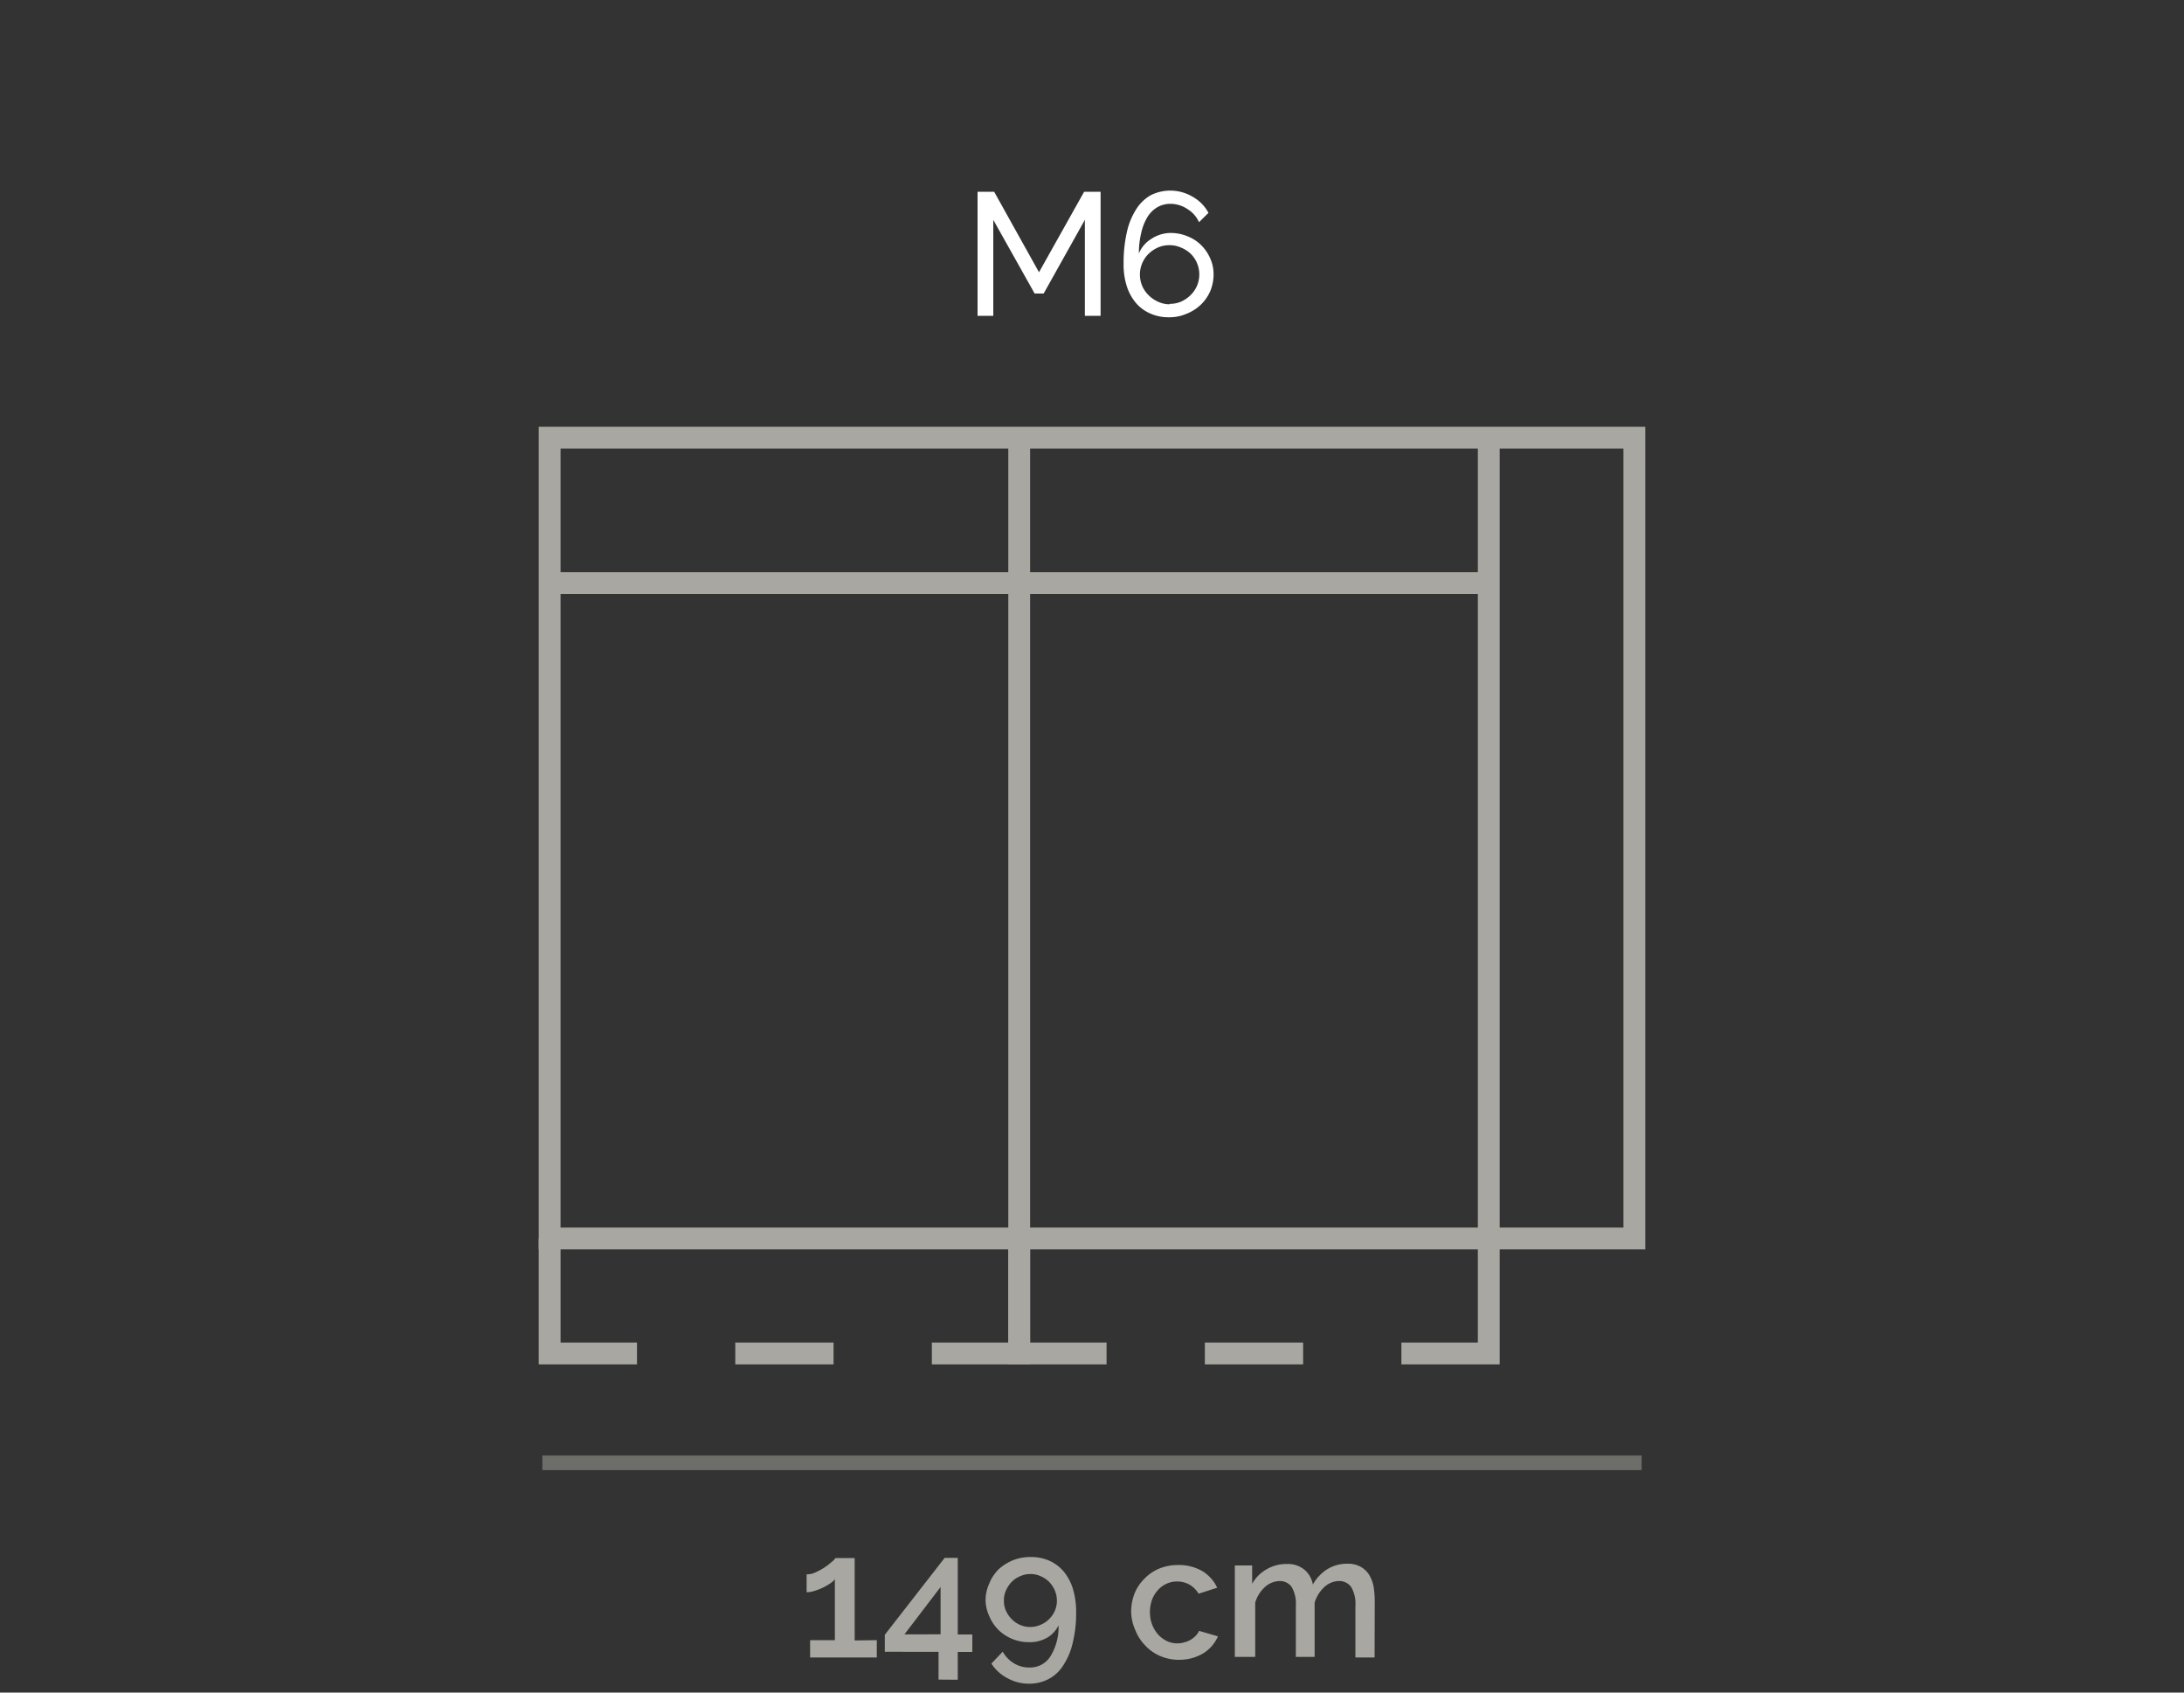 <svg xmlns="http://www.w3.org/2000/svg" viewBox="0 0 150 116.25"><rect x="0" y="0" width="150" height="116.25" fill="#333333" stroke="none"/><path d="M113,85.81H37V29.31h76Zm-74.5-1.5h73V30.81h-73Z" style="fill:#a8a7a1"/><rect x="101.5" y="30.06" width="1.5" height="55" style="fill:#a8a7a1"/><rect x="37.75" y="39.3" width="64.5" height="1.5" style="fill:#a8a7a1"/><rect x="69.25" y="30.06" width="1.5" height="55" style="fill:#a8a7a1"/><polygon points="70.75 93.71 64 93.71 64 92.21 69.25 92.21 69.25 85.05 70.75 85.05 70.75 93.71" style="fill:#a8a7a1"/><rect x="50.5" y="92.21" width="6.75" height="1.5" style="fill:#a8a7a1"/><polygon points="43.75 93.71 37 93.71 37 85.05 38.5 85.05 38.5 92.21 43.75 92.21 43.75 93.71" style="fill:#a8a7a1"/><polygon points="76 93.71 69.25 93.71 69.25 85.05 70.75 85.05 70.75 92.21 76 92.21 76 93.71" style="fill:#a8a7a1"/><rect x="82.75" y="92.21" width="6.75" height="1.5" style="fill:#a8a7a1"/><polygon points="103 93.71 96.25 93.71 96.25 92.21 101.5 92.21 101.5 85.05 103 85.05 103 93.71" style="fill:#a8a7a1"/><path d="M74.51,21.69V15.1l-2.83,5.06h-.62L68.22,15.1v6.59H67.14V13.17h1.14l3.08,5.53,3.1-5.53h1.13v8.52Z" style="fill:#fff"/><path d="M83.35,18.87A3,3,0,0,1,83.12,20a2.89,2.89,0,0,1-.65.93,3,3,0,0,1-1,.63,2.92,2.92,0,0,1-1.2.23,3,3,0,0,1-1.25-.25,2.71,2.71,0,0,1-1-.73,3.35,3.35,0,0,1-.63-1.15,4.85,4.85,0,0,1-.22-1.54,9.53,9.53,0,0,1,.23-2.2,4.82,4.82,0,0,1,.65-1.57,2.82,2.82,0,0,1,1-.95,3,3,0,0,1,2.82.09A2.77,2.77,0,0,1,83,14.62l-.65.64a2,2,0,0,0-.78-.89A2.09,2.09,0,0,0,80.4,14a1.78,1.78,0,0,0-.89.22,2,2,0,0,0-.68.65A3.61,3.61,0,0,0,78.38,16a6,6,0,0,0-.16,1.41,2.1,2.1,0,0,1,.85-1A2.44,2.44,0,0,1,80.41,16a3,3,0,0,1,1.15.23,2.73,2.73,0,0,1,.94.61,2.88,2.88,0,0,1,.62.91A2.64,2.64,0,0,1,83.35,18.87Zm-3,2a1.91,1.91,0,0,0,.78-.16,2.21,2.21,0,0,0,.64-.44,2,2,0,0,0,.44-.64,2,2,0,0,0-.44-2.21A2.18,2.18,0,0,0,81.1,17a1.91,1.91,0,0,0-.78-.16,1.89,1.89,0,0,0-.79.16,2.18,2.18,0,0,0-.64.43,2,2,0,0,0-.44,2.21,2,2,0,0,0,.44.64,2.21,2.21,0,0,0,.64.44A1.89,1.89,0,0,0,80.32,20.9Z" style="fill:#fff"/><path d="M60.22,112.65v1.19H55.64v-1.19h1.7v-4.19a1.23,1.23,0,0,1-.33.3,4,4,0,0,1-1.08.51,1.89,1.89,0,0,1-.53.09v-1.23A1.38,1.38,0,0,0,56,108a5.15,5.15,0,0,0,.61-.33,4.52,4.52,0,0,0,.51-.39,1.13,1.13,0,0,0,.26-.27H58.7v5.66Z" style="fill:#a8a7a1"/><path d="M64.46,115.36v-1.91H60.77v-1.17L64.88,107h.9v5.26h1v1.2h-1v1.91Zm-2.34-3.11H64.6V109Z" style="fill:#a8a7a1"/><path d="M67.69,109.94a2.79,2.79,0,0,1,.24-1.15,3,3,0,0,1,.65-1,3.3,3.3,0,0,1,1-.63,3.21,3.21,0,0,1,1.21-.22,3.1,3.1,0,0,1,1.27.25,2.8,2.8,0,0,1,1,.75,3.46,3.46,0,0,1,.63,1.19,5.45,5.45,0,0,1,.22,1.59,8.53,8.53,0,0,1-.24,2.14,4.68,4.68,0,0,1-.65,1.53,2.61,2.61,0,0,1-1,.93,2.84,2.84,0,0,1-1.33.32,3,3,0,0,1-1.5-.38,2.91,2.91,0,0,1-1.1-1l.78-.82a2.11,2.11,0,0,0,.77.8,2,2,0,0,0,1.07.29,1.65,1.65,0,0,0,1.43-.76,3.81,3.81,0,0,0,.56-2.14,1.94,1.94,0,0,1-.78.85,2.38,2.38,0,0,1-1.22.31,3,3,0,0,1-1.17-.22,3,3,0,0,1-.93-.6,2.91,2.91,0,0,1-.63-.91A2.8,2.8,0,0,1,67.69,109.94Zm3.07-1.83a1.66,1.66,0,0,0-.7.15,1.8,1.8,0,0,0-.58.39,2.16,2.16,0,0,0-.39.59,1.65,1.65,0,0,0-.14.7,1.58,1.58,0,0,0,.14.69,1.92,1.92,0,0,0,.39.57,1.76,1.76,0,0,0,2,.39,1.74,1.74,0,0,0,.58-.39,1.92,1.92,0,0,0,.39-.57,1.74,1.74,0,0,0,.14-.69,1.82,1.82,0,0,0-.14-.7,2.16,2.16,0,0,0-.39-.59,1.91,1.91,0,0,0-.58-.39A1.66,1.66,0,0,0,70.76,108.11Z" style="fill:#a8a7a1"/><path d="M77.69,110.69a3.41,3.41,0,0,1,.23-1.24,3,3,0,0,1,.66-1,3.09,3.09,0,0,1,1-.7,3.42,3.42,0,0,1,1.35-.26,3.22,3.22,0,0,1,1.67.43,2.66,2.66,0,0,1,1,1.13l-1.28.41a1.75,1.75,0,0,0-.62-.62,1.73,1.73,0,0,0-.85-.22,1.7,1.7,0,0,0-.74.16,1.79,1.79,0,0,0-.59.44,2.08,2.08,0,0,0-.4.66,2.57,2.57,0,0,0-.14.85,2.34,2.34,0,0,0,.15.85,2.2,2.2,0,0,0,.41.68,1.89,1.89,0,0,0,.6.45,1.64,1.64,0,0,0,.72.16,1.59,1.59,0,0,0,.48-.07,1.57,1.57,0,0,0,.44-.18,1.6,1.6,0,0,0,.35-.28,1,1,0,0,0,.22-.33l1.3.38a2.6,2.6,0,0,1-1,1.16A3.2,3.2,0,0,1,81,114a3.24,3.24,0,0,1-1.34-.27,3,3,0,0,1-1-.71,3.07,3.07,0,0,1-.66-1A3.27,3.27,0,0,1,77.69,110.69Z" style="fill:#a8a7a1"/><path d="M94.41,113.84H93.09v-3.52A2.26,2.26,0,0,0,92.8,109a1,1,0,0,0-.84-.41,1.51,1.51,0,0,0-1,.41,2.39,2.39,0,0,0-.67,1.08v3.72H89v-3.52a2.28,2.28,0,0,0-.29-1.29,1,1,0,0,0-.83-.4,1.55,1.55,0,0,0-1,.41,2.31,2.31,0,0,0-.67,1.07v3.73H84.81v-6.28H86v1.26a2.58,2.58,0,0,1,1-1,2.63,2.63,0,0,1,1.38-.36,1.77,1.77,0,0,1,1.23.41,1.73,1.73,0,0,1,.56,1,2.93,2.93,0,0,1,1-1.06,2.6,2.6,0,0,1,1.37-.37,1.8,1.8,0,0,1,.91.21,1.67,1.67,0,0,1,.59.56,2.43,2.43,0,0,1,.3.81,6.17,6.17,0,0,1,.08,1Z" style="fill:#a8a7a1"/><g style="opacity:0.5"><rect x="37.25" y="99.97" width="75.5" height="1" style="fill:#a8a7a1"/></g></svg>